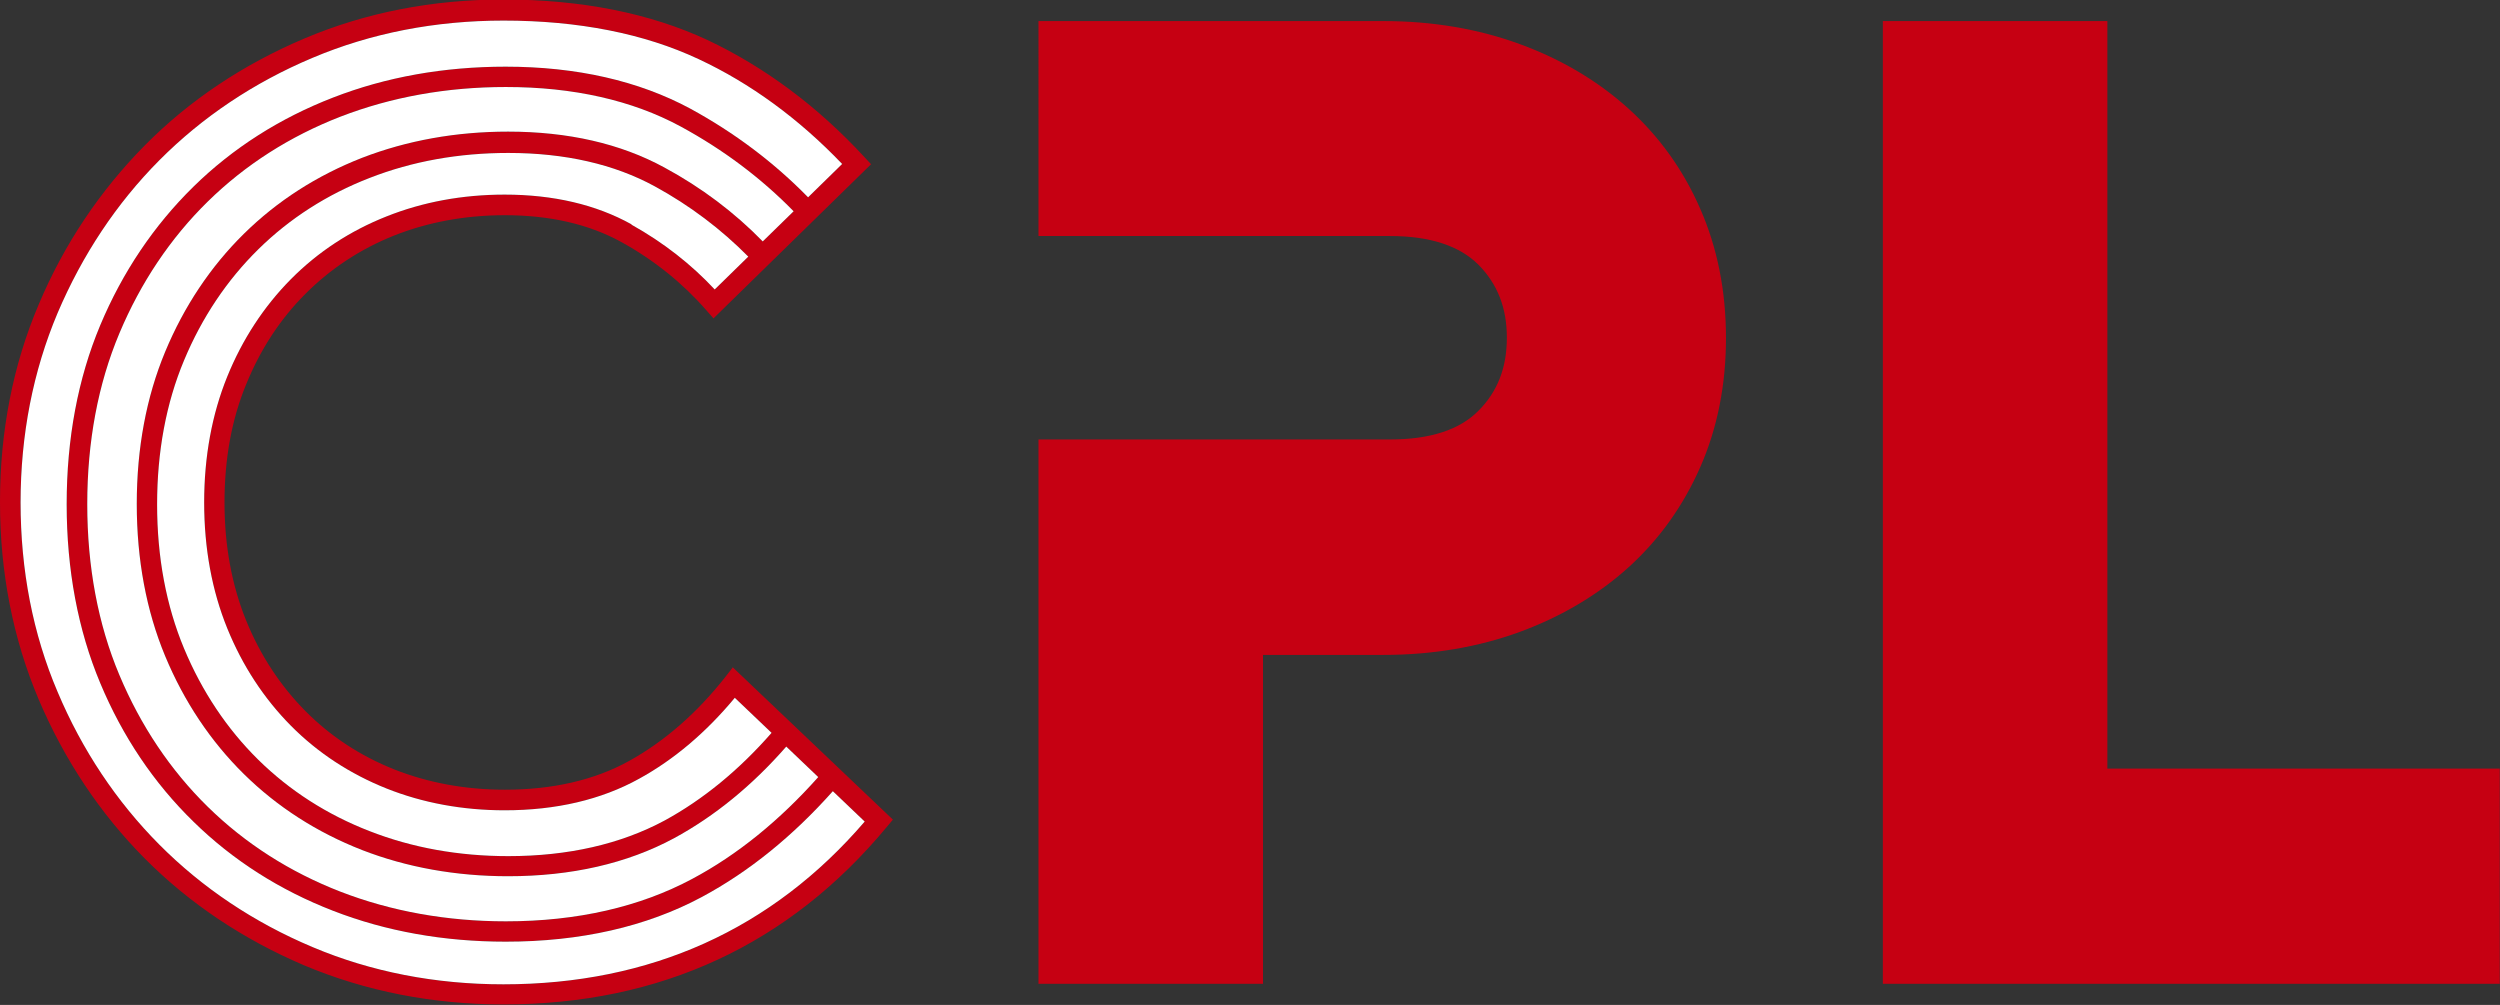 <?xml version="1.0" encoding="UTF-8"?>
<svg id="_レイヤー_2" data-name="レイヤー 2" xmlns="http://www.w3.org/2000/svg" width="102" height="41" viewBox="0 0 102 41">
  <rect x="0" y="0" width="102" height="41" fill="#333333" stroke="none"/>
  <defs>
    <style>
      .cls-1 {
        fill: #c60012;
      }

      .cls-1, .cls-2 {
        stroke-width: 0px;
      }

      .cls-2 {
        fill: #fff;
      }
    </style>
  </defs>
  <g id="_レイヤー_1-2" data-name="レイヤー 1">
    <g>
      <g>
        <g>
          <path class="cls-1" d="M51.53,40.14h-9.16v-22.21h14.35c1.62,0,2.83-.39,3.6-1.17.78-.78,1.16-1.76,1.16-2.98s-.38-2.19-1.16-2.98c-.77-.77-1.98-1.17-3.6-1.17h-14.35V.86h14.08c2,0,3.87.32,5.56.94,1.7.62,3.19,1.51,4.43,2.63,1.25,1.13,2.24,2.5,2.93,4.09.7,1.59,1.05,3.36,1.05,5.27s-.35,3.68-1.05,5.27c-.7,1.59-1.68,2.96-2.93,4.09-1.24,1.12-2.74,2.01-4.43,2.63-1.69.62-3.56.94-5.56.94h-4.92v13.42Z"/>
          <path class="cls-1" d="M102,40.14h-25.18V.86h9.16v30.5h16.01v8.79Z"/>
        </g>
        <path class="cls-1" d="M29.89,27.24l-.28.36c-1.17,1.49-2.49,2.64-3.93,3.44-1.42.79-3.14,1.18-5.08,1.18-1.61,0-3.13-.28-4.52-.83-1.38-.55-2.6-1.35-3.62-2.38-1.02-1.03-1.84-2.27-2.42-3.7-.58-1.43-.88-3.04-.88-4.81s.29-3.38.88-4.81c.58-1.43,1.39-2.67,2.42-3.7s2.24-1.83,3.62-2.38c1.39-.55,2.91-.83,4.52-.83,1.84,0,3.44.37,4.76,1.1,1.34.74,2.5,1.68,3.46,2.78l.29.33,6.43-6.29-.28-.3c-1.91-2.07-4.07-3.67-6.4-4.77-2.34-1.09-5.14-1.65-8.32-1.65-2.89,0-5.62.53-8.12,1.59-2.5,1.06-4.69,2.52-6.51,4.36s-3.29,4.02-4.33,6.49c-1.05,2.47-1.58,5.18-1.58,8.06s.53,5.58,1.58,8.06c1.05,2.47,2.51,4.66,4.33,6.49,1.83,1.84,4.02,3.3,6.51,4.36,2.5,1.05,5.23,1.59,8.12,1.59,6.4,0,11.66-2.44,15.64-7.24l.25-.3-6.54-6.22ZM33.38,31.71c-1.56,1.75-3.28,3.16-5.14,4.15-2.13,1.14-4.69,1.73-7.6,1.73-2.41,0-4.68-.41-6.75-1.21-2.06-.8-3.88-1.96-5.41-3.46-1.53-1.5-2.74-3.31-3.61-5.38-.87-2.07-1.31-4.42-1.31-6.97s.44-4.9,1.31-6.97c.87-2.07,2.08-3.88,3.61-5.38,1.53-1.5,3.35-2.66,5.41-3.46,2.07-.8,4.34-1.21,6.75-1.21,2.75,0,5.15.54,7.13,1.61,1.75.95,3.29,2.11,4.61,3.46l-1.26,1.23c-1.15-1.18-2.5-2.2-4.02-3.02-1.78-.97-3.92-1.46-6.37-1.46-2.12,0-4.12.36-5.96,1.07-1.84.72-3.46,1.76-4.82,3.1-1.36,1.34-2.44,2.96-3.21,4.81-.77,1.85-1.16,3.94-1.16,6.21s.39,4.36,1.16,6.21c.77,1.85,1.85,3.47,3.21,4.81,1.36,1.34,2.98,2.38,4.82,3.1,1.83.71,3.84,1.07,5.96,1.07,2.58,0,4.86-.52,6.77-1.55,1.66-.9,3.2-2.16,4.58-3.74l1.3,1.24ZM25.76,9.15c-1.44-.8-3.18-1.21-5.17-1.21-1.72,0-3.34.3-4.82.89-1.49.59-2.8,1.45-3.9,2.56-1.1,1.11-1.98,2.45-2.6,3.98-.62,1.53-.94,3.25-.94,5.13s.32,3.6.94,5.13c.62,1.53,1.5,2.87,2.6,3.98s2.42,1.97,3.9,2.56c1.48.59,3.11.89,4.82.89,2.09,0,3.94-.43,5.49-1.29,1.42-.78,2.73-1.89,3.9-3.3l1.5,1.43c-1.32,1.51-2.79,2.72-4.37,3.58-1.79.96-3.93,1.45-6.37,1.45-2.02,0-3.92-.34-5.66-1.02-1.73-.67-3.26-1.65-4.54-2.91-1.28-1.26-2.3-2.79-3.03-4.54-.73-1.75-1.1-3.73-1.1-5.88s.37-4.14,1.1-5.88c.73-1.75,1.75-3.27,3.03-4.53,1.28-1.26,2.81-2.24,4.54-2.91,1.74-.68,3.64-1.02,5.66-1.02,2.31,0,4.32.46,5.97,1.36,1.45.79,2.72,1.76,3.82,2.87l-1.37,1.34c-.96-1.03-2.1-1.92-3.39-2.64ZM20.54,40.16c-2.78,0-5.4-.51-7.79-1.52-2.4-1.01-4.5-2.42-6.25-4.18-1.75-1.76-3.15-3.86-4.15-6.23-1.01-2.37-1.51-4.97-1.51-7.73s.51-5.36,1.51-7.73c1.01-2.37,2.4-4.47,4.15-6.23,1.75-1.76,3.85-3.17,6.25-4.18,2.39-1.01,5.01-1.52,7.79-1.52,3.06,0,5.74.53,7.96,1.57,2.12.99,4.09,2.43,5.86,4.28l-1.39,1.36c-1.38-1.41-2.99-2.63-4.81-3.62-2.1-1.13-4.63-1.71-7.53-1.71-2.51,0-4.88.42-7.04,1.26-2.17.84-4.09,2.06-5.7,3.64-1.61,1.58-2.89,3.48-3.8,5.65-.91,2.17-1.37,4.63-1.37,7.3s.46,5.13,1.37,7.3c.91,2.18,2.19,4.08,3.8,5.65,1.61,1.58,3.53,2.8,5.7,3.64,2.16.84,4.53,1.26,7.04,1.26,3.05,0,5.74-.61,8-1.82,1.94-1.04,3.73-2.5,5.35-4.32l1.3,1.24c-3.78,4.4-8.74,6.64-14.75,6.64Z"/>
      </g>
      <path class="cls-2" d="M33.38,31.71c-1.56,1.75-3.28,3.16-5.14,4.15-2.13,1.14-4.69,1.73-7.6,1.73-2.41,0-4.68-.41-6.75-1.21-2.06-.8-3.88-1.96-5.41-3.46-1.53-1.5-2.74-3.31-3.61-5.38-.87-2.07-1.31-4.42-1.31-6.97s.44-4.9,1.31-6.97c.87-2.07,2.08-3.88,3.61-5.38,1.53-1.5,3.35-2.66,5.41-3.46,2.07-.8,4.34-1.21,6.75-1.21,2.75,0,5.15.54,7.13,1.61,1.75.95,3.29,2.11,4.61,3.46l-1.26,1.23c-1.15-1.18-2.5-2.2-4.02-3.02-1.78-.97-3.92-1.46-6.37-1.46-2.12,0-4.12.36-5.96,1.07-1.84.72-3.46,1.76-4.82,3.1-1.36,1.34-2.44,2.96-3.21,4.81-.77,1.85-1.16,3.94-1.16,6.21s.39,4.36,1.16,6.21c.77,1.85,1.85,3.47,3.21,4.81,1.36,1.34,2.98,2.38,4.82,3.1,1.83.71,3.84,1.07,5.96,1.07,2.58,0,4.86-.52,6.77-1.55,1.66-.9,3.2-2.16,4.58-3.74l1.3,1.24Z"/>
      <path class="cls-2" d="M25.76,9.15c-1.44-.8-3.18-1.21-5.17-1.21-1.72,0-3.34.3-4.82.89-1.49.59-2.8,1.45-3.9,2.56-1.1,1.11-1.98,2.45-2.6,3.98-.62,1.53-.94,3.25-.94,5.13s.32,3.6.94,5.13c.62,1.53,1.5,2.87,2.6,3.98s2.42,1.97,3.9,2.56c1.48.59,3.11.89,4.82.89,2.09,0,3.94-.43,5.49-1.29,1.42-.78,2.73-1.89,3.9-3.3l1.5,1.43c-1.32,1.51-2.79,2.72-4.37,3.58-1.79.96-3.93,1.45-6.37,1.45-2.02,0-3.92-.34-5.66-1.02-1.73-.67-3.26-1.65-4.54-2.91-1.28-1.26-2.3-2.79-3.03-4.54-.73-1.75-1.1-3.73-1.1-5.88s.37-4.14,1.1-5.88c.73-1.75,1.75-3.27,3.03-4.53,1.28-1.26,2.81-2.24,4.54-2.91,1.74-.68,3.64-1.02,5.66-1.02,2.31,0,4.32.46,5.97,1.36,1.45.79,2.72,1.76,3.82,2.87l-1.37,1.34c-.96-1.03-2.1-1.92-3.39-2.64Z"/>
      <path class="cls-2" d="M20.54,40.16c-2.78,0-5.4-.51-7.79-1.52-2.4-1.01-4.5-2.42-6.25-4.18-1.75-1.76-3.15-3.86-4.15-6.23-1.01-2.37-1.51-4.97-1.51-7.73s.51-5.36,1.51-7.73c1.01-2.37,2.4-4.47,4.15-6.23,1.75-1.76,3.85-3.17,6.25-4.18,2.39-1.01,5.01-1.52,7.79-1.52,3.06,0,5.74.53,7.96,1.57,2.12.99,4.09,2.43,5.86,4.28l-1.39,1.36c-1.38-1.41-2.99-2.63-4.81-3.62-2.1-1.13-4.63-1.71-7.53-1.71-2.51,0-4.88.42-7.04,1.26-2.17.84-4.09,2.06-5.7,3.64-1.61,1.58-2.89,3.48-3.8,5.65-.91,2.17-1.37,4.63-1.37,7.3s.46,5.13,1.37,7.3c.91,2.18,2.19,4.08,3.8,5.65,1.61,1.58,3.53,2.8,5.7,3.64,2.16.84,4.53,1.26,7.04,1.26,3.05,0,5.74-.61,8-1.82,1.94-1.04,3.73-2.5,5.35-4.32l1.3,1.24c-3.78,4.4-8.74,6.64-14.75,6.64Z"/>
    </g>
  </g>
</svg>